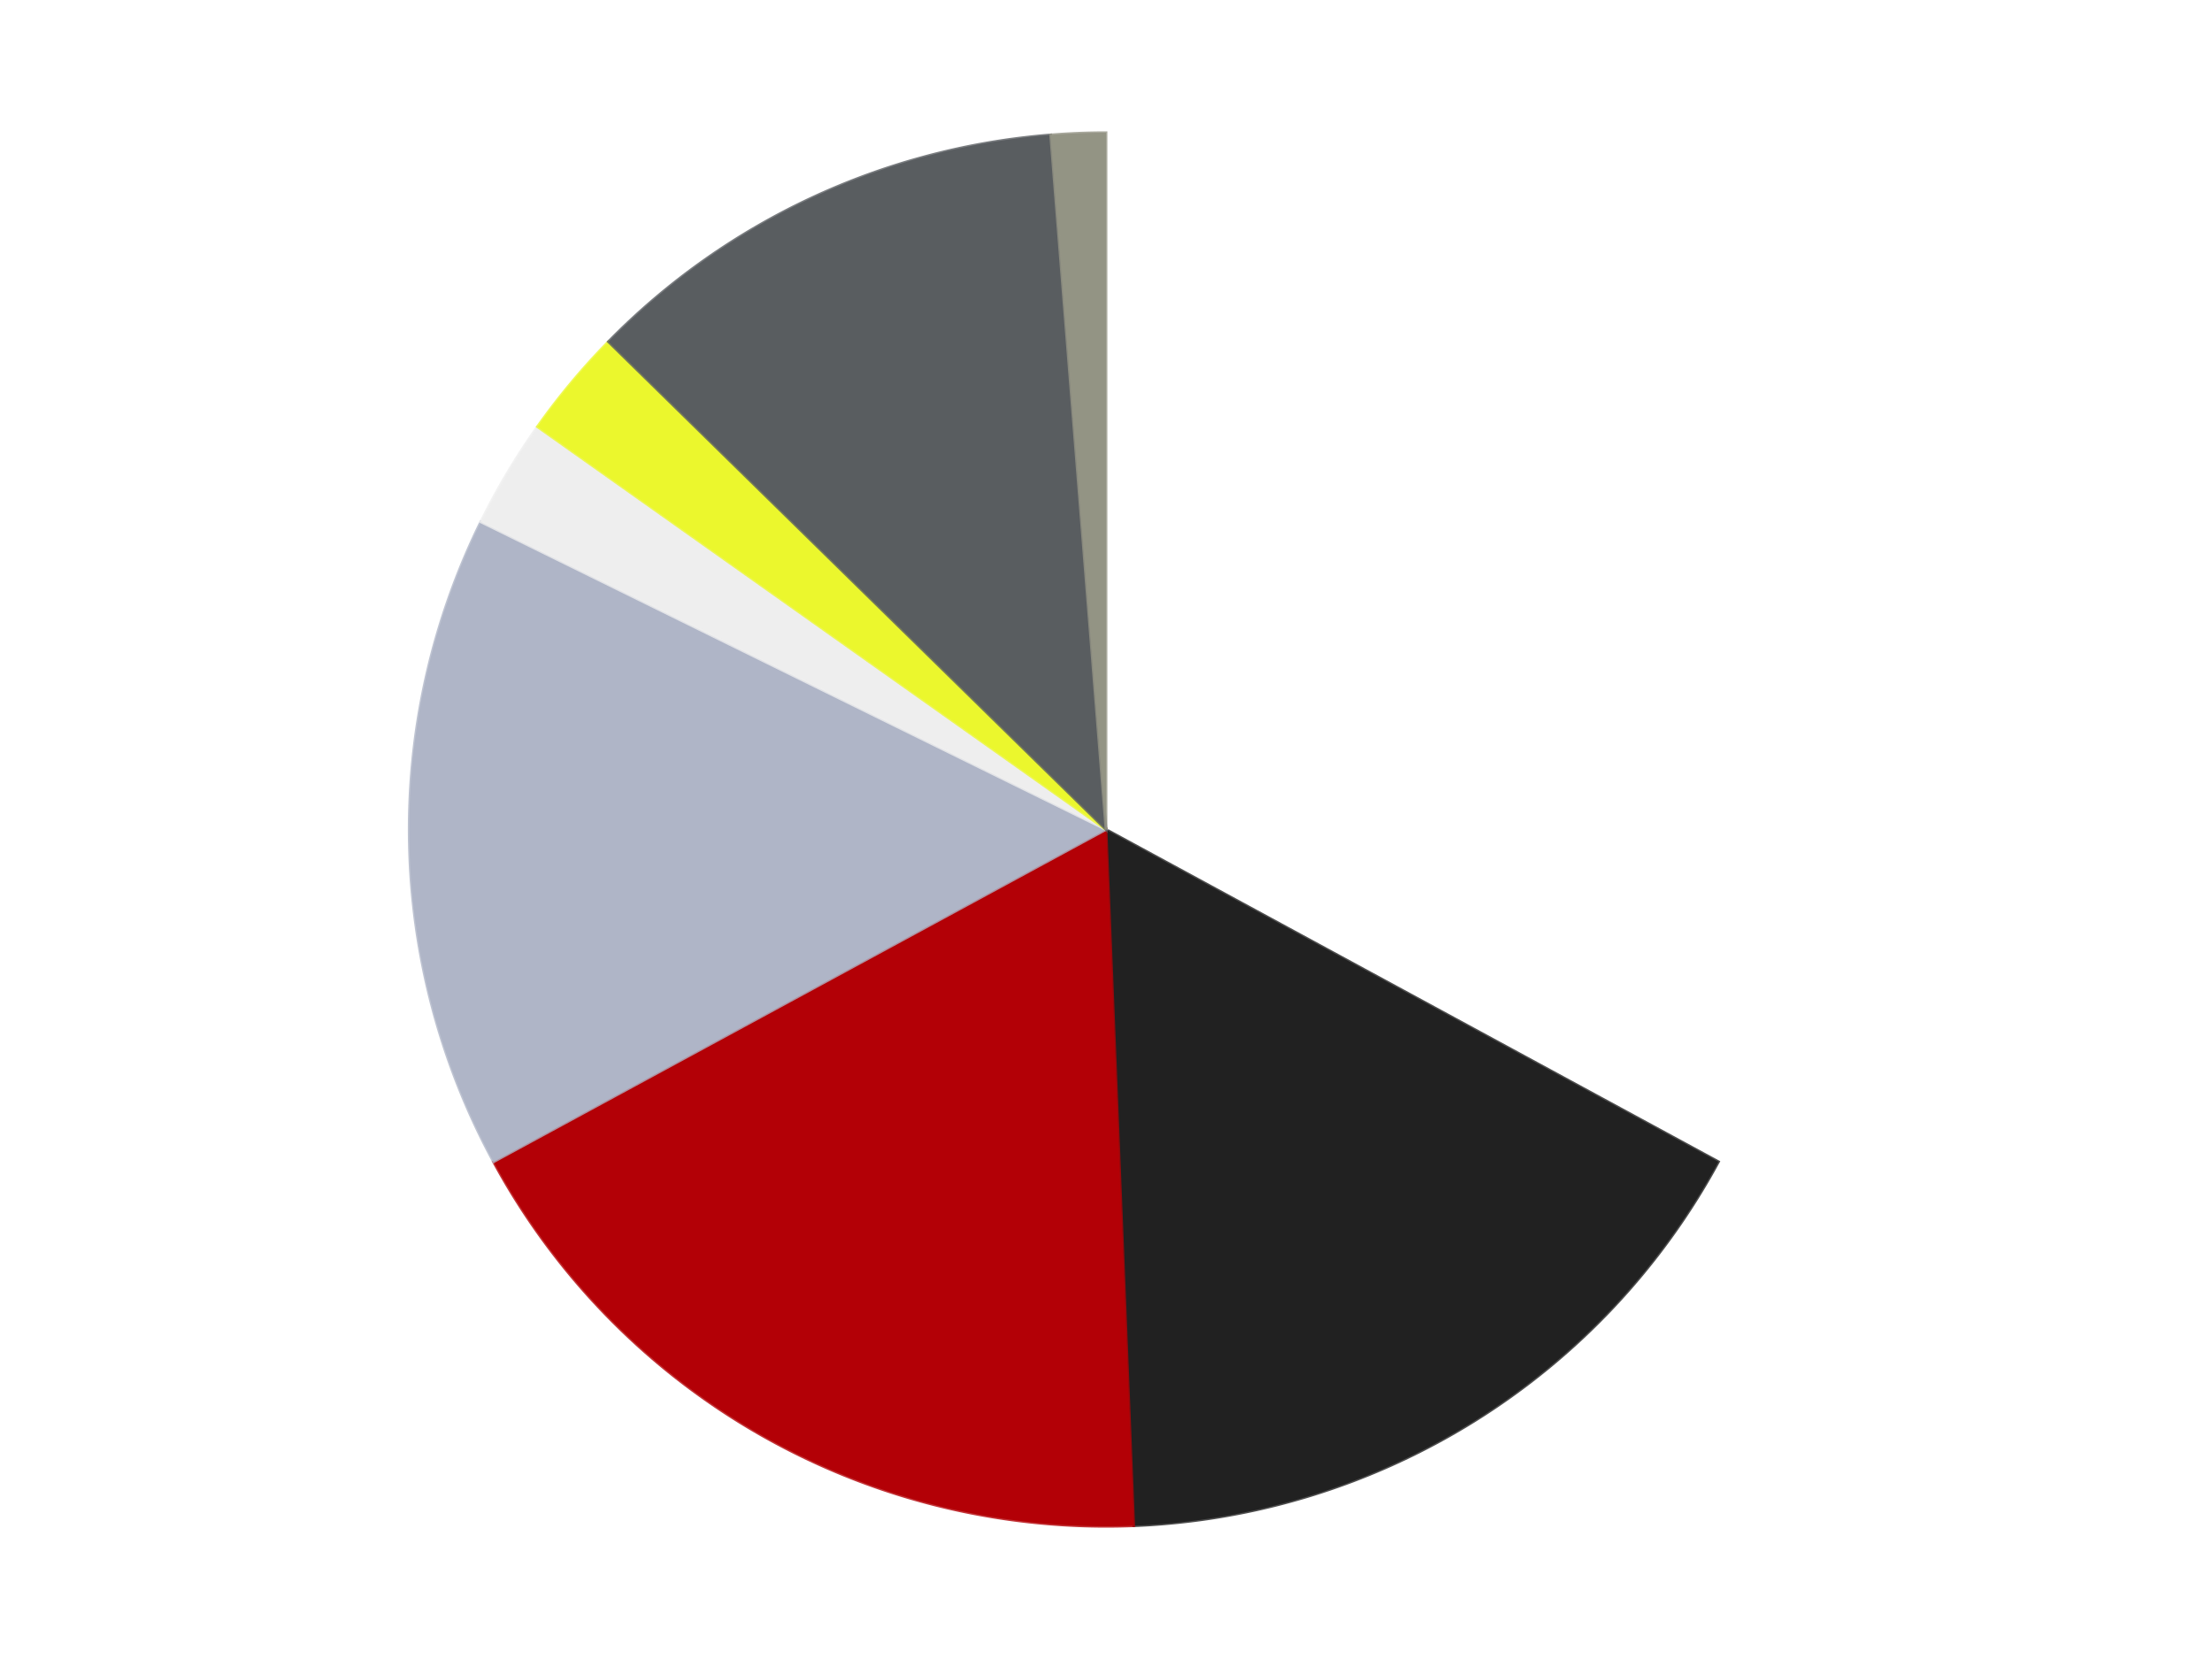 <?xml version='1.0' encoding='utf-8'?>
<svg xmlns="http://www.w3.org/2000/svg" xmlns:xlink="http://www.w3.org/1999/xlink" id="chart-70d12b55-7a15-4be2-a4d9-02eae29be1b0" class="pygal-chart" viewBox="0 0 800 600"><!--Generated with pygal 3.0.4 (lxml) ©Kozea 2012-2016 on 2024-07-06--><!--http://pygal.org--><!--http://github.com/Kozea/pygal--><defs><style type="text/css">#chart-70d12b55-7a15-4be2-a4d9-02eae29be1b0{-webkit-user-select:none;-webkit-font-smoothing:antialiased;font-family:Consolas,"Liberation Mono",Menlo,Courier,monospace}#chart-70d12b55-7a15-4be2-a4d9-02eae29be1b0 .title{font-family:Consolas,"Liberation Mono",Menlo,Courier,monospace;font-size:16px}#chart-70d12b55-7a15-4be2-a4d9-02eae29be1b0 .legends .legend text{font-family:Consolas,"Liberation Mono",Menlo,Courier,monospace;font-size:14px}#chart-70d12b55-7a15-4be2-a4d9-02eae29be1b0 .axis text{font-family:Consolas,"Liberation Mono",Menlo,Courier,monospace;font-size:10px}#chart-70d12b55-7a15-4be2-a4d9-02eae29be1b0 .axis text.major{font-family:Consolas,"Liberation Mono",Menlo,Courier,monospace;font-size:10px}#chart-70d12b55-7a15-4be2-a4d9-02eae29be1b0 .text-overlay text.value{font-family:Consolas,"Liberation Mono",Menlo,Courier,monospace;font-size:16px}#chart-70d12b55-7a15-4be2-a4d9-02eae29be1b0 .text-overlay text.label{font-family:Consolas,"Liberation Mono",Menlo,Courier,monospace;font-size:10px}#chart-70d12b55-7a15-4be2-a4d9-02eae29be1b0 .tooltip{font-family:Consolas,"Liberation Mono",Menlo,Courier,monospace;font-size:14px}#chart-70d12b55-7a15-4be2-a4d9-02eae29be1b0 text.no_data{font-family:Consolas,"Liberation Mono",Menlo,Courier,monospace;font-size:64px}
#chart-70d12b55-7a15-4be2-a4d9-02eae29be1b0{background-color:transparent}#chart-70d12b55-7a15-4be2-a4d9-02eae29be1b0 path,#chart-70d12b55-7a15-4be2-a4d9-02eae29be1b0 line,#chart-70d12b55-7a15-4be2-a4d9-02eae29be1b0 rect,#chart-70d12b55-7a15-4be2-a4d9-02eae29be1b0 circle{-webkit-transition:150ms;-moz-transition:150ms;transition:150ms}#chart-70d12b55-7a15-4be2-a4d9-02eae29be1b0 .graph &gt; .background{fill:transparent}#chart-70d12b55-7a15-4be2-a4d9-02eae29be1b0 .plot &gt; .background{fill:transparent}#chart-70d12b55-7a15-4be2-a4d9-02eae29be1b0 .graph{fill:rgba(0,0,0,.87)}#chart-70d12b55-7a15-4be2-a4d9-02eae29be1b0 text.no_data{fill:rgba(0,0,0,1)}#chart-70d12b55-7a15-4be2-a4d9-02eae29be1b0 .title{fill:rgba(0,0,0,1)}#chart-70d12b55-7a15-4be2-a4d9-02eae29be1b0 .legends .legend text{fill:rgba(0,0,0,.87)}#chart-70d12b55-7a15-4be2-a4d9-02eae29be1b0 .legends .legend:hover text{fill:rgba(0,0,0,1)}#chart-70d12b55-7a15-4be2-a4d9-02eae29be1b0 .axis .line{stroke:rgba(0,0,0,1)}#chart-70d12b55-7a15-4be2-a4d9-02eae29be1b0 .axis .guide.line{stroke:rgba(0,0,0,.54)}#chart-70d12b55-7a15-4be2-a4d9-02eae29be1b0 .axis .major.line{stroke:rgba(0,0,0,.87)}#chart-70d12b55-7a15-4be2-a4d9-02eae29be1b0 .axis text.major{fill:rgba(0,0,0,1)}#chart-70d12b55-7a15-4be2-a4d9-02eae29be1b0 .axis.y .guides:hover .guide.line,#chart-70d12b55-7a15-4be2-a4d9-02eae29be1b0 .line-graph .axis.x .guides:hover .guide.line,#chart-70d12b55-7a15-4be2-a4d9-02eae29be1b0 .stackedline-graph .axis.x .guides:hover .guide.line,#chart-70d12b55-7a15-4be2-a4d9-02eae29be1b0 .xy-graph .axis.x .guides:hover .guide.line{stroke:rgba(0,0,0,1)}#chart-70d12b55-7a15-4be2-a4d9-02eae29be1b0 .axis .guides:hover text{fill:rgba(0,0,0,1)}#chart-70d12b55-7a15-4be2-a4d9-02eae29be1b0 .reactive{fill-opacity:1.0;stroke-opacity:.8;stroke-width:1}#chart-70d12b55-7a15-4be2-a4d9-02eae29be1b0 .ci{stroke:rgba(0,0,0,.87)}#chart-70d12b55-7a15-4be2-a4d9-02eae29be1b0 .reactive.active,#chart-70d12b55-7a15-4be2-a4d9-02eae29be1b0 .active .reactive{fill-opacity:0.6;stroke-opacity:.9;stroke-width:4}#chart-70d12b55-7a15-4be2-a4d9-02eae29be1b0 .ci .reactive.active{stroke-width:1.5}#chart-70d12b55-7a15-4be2-a4d9-02eae29be1b0 .series text{fill:rgba(0,0,0,1)}#chart-70d12b55-7a15-4be2-a4d9-02eae29be1b0 .tooltip rect{fill:transparent;stroke:rgba(0,0,0,1);-webkit-transition:opacity 150ms;-moz-transition:opacity 150ms;transition:opacity 150ms}#chart-70d12b55-7a15-4be2-a4d9-02eae29be1b0 .tooltip .label{fill:rgba(0,0,0,.87)}#chart-70d12b55-7a15-4be2-a4d9-02eae29be1b0 .tooltip .label{fill:rgba(0,0,0,.87)}#chart-70d12b55-7a15-4be2-a4d9-02eae29be1b0 .tooltip .legend{font-size:.8em;fill:rgba(0,0,0,.54)}#chart-70d12b55-7a15-4be2-a4d9-02eae29be1b0 .tooltip .x_label{font-size:.6em;fill:rgba(0,0,0,1)}#chart-70d12b55-7a15-4be2-a4d9-02eae29be1b0 .tooltip .xlink{font-size:.5em;text-decoration:underline}#chart-70d12b55-7a15-4be2-a4d9-02eae29be1b0 .tooltip .value{font-size:1.5em}#chart-70d12b55-7a15-4be2-a4d9-02eae29be1b0 .bound{font-size:.5em}#chart-70d12b55-7a15-4be2-a4d9-02eae29be1b0 .max-value{font-size:.75em;fill:rgba(0,0,0,.54)}#chart-70d12b55-7a15-4be2-a4d9-02eae29be1b0 .map-element{fill:transparent;stroke:rgba(0,0,0,.54) !important}#chart-70d12b55-7a15-4be2-a4d9-02eae29be1b0 .map-element .reactive{fill-opacity:inherit;stroke-opacity:inherit}#chart-70d12b55-7a15-4be2-a4d9-02eae29be1b0 .color-0,#chart-70d12b55-7a15-4be2-a4d9-02eae29be1b0 .color-0 a:visited{stroke:#F44336;fill:#F44336}#chart-70d12b55-7a15-4be2-a4d9-02eae29be1b0 .color-1,#chart-70d12b55-7a15-4be2-a4d9-02eae29be1b0 .color-1 a:visited{stroke:#3F51B5;fill:#3F51B5}#chart-70d12b55-7a15-4be2-a4d9-02eae29be1b0 .color-2,#chart-70d12b55-7a15-4be2-a4d9-02eae29be1b0 .color-2 a:visited{stroke:#009688;fill:#009688}#chart-70d12b55-7a15-4be2-a4d9-02eae29be1b0 .color-3,#chart-70d12b55-7a15-4be2-a4d9-02eae29be1b0 .color-3 a:visited{stroke:#FFC107;fill:#FFC107}#chart-70d12b55-7a15-4be2-a4d9-02eae29be1b0 .color-4,#chart-70d12b55-7a15-4be2-a4d9-02eae29be1b0 .color-4 a:visited{stroke:#FF5722;fill:#FF5722}#chart-70d12b55-7a15-4be2-a4d9-02eae29be1b0 .color-5,#chart-70d12b55-7a15-4be2-a4d9-02eae29be1b0 .color-5 a:visited{stroke:#9C27B0;fill:#9C27B0}#chart-70d12b55-7a15-4be2-a4d9-02eae29be1b0 .color-6,#chart-70d12b55-7a15-4be2-a4d9-02eae29be1b0 .color-6 a:visited{stroke:#03A9F4;fill:#03A9F4}#chart-70d12b55-7a15-4be2-a4d9-02eae29be1b0 .color-7,#chart-70d12b55-7a15-4be2-a4d9-02eae29be1b0 .color-7 a:visited{stroke:#8BC34A;fill:#8BC34A}#chart-70d12b55-7a15-4be2-a4d9-02eae29be1b0 .text-overlay .color-0 text{fill:black}#chart-70d12b55-7a15-4be2-a4d9-02eae29be1b0 .text-overlay .color-1 text{fill:black}#chart-70d12b55-7a15-4be2-a4d9-02eae29be1b0 .text-overlay .color-2 text{fill:black}#chart-70d12b55-7a15-4be2-a4d9-02eae29be1b0 .text-overlay .color-3 text{fill:black}#chart-70d12b55-7a15-4be2-a4d9-02eae29be1b0 .text-overlay .color-4 text{fill:black}#chart-70d12b55-7a15-4be2-a4d9-02eae29be1b0 .text-overlay .color-5 text{fill:black}#chart-70d12b55-7a15-4be2-a4d9-02eae29be1b0 .text-overlay .color-6 text{fill:black}#chart-70d12b55-7a15-4be2-a4d9-02eae29be1b0 .text-overlay .color-7 text{fill:black}
#chart-70d12b55-7a15-4be2-a4d9-02eae29be1b0 text.no_data{text-anchor:middle}#chart-70d12b55-7a15-4be2-a4d9-02eae29be1b0 .guide.line{fill:none}#chart-70d12b55-7a15-4be2-a4d9-02eae29be1b0 .centered{text-anchor:middle}#chart-70d12b55-7a15-4be2-a4d9-02eae29be1b0 .title{text-anchor:middle}#chart-70d12b55-7a15-4be2-a4d9-02eae29be1b0 .legends .legend text{fill-opacity:1}#chart-70d12b55-7a15-4be2-a4d9-02eae29be1b0 .axis.x text{text-anchor:middle}#chart-70d12b55-7a15-4be2-a4d9-02eae29be1b0 .axis.x:not(.web) text[transform]{text-anchor:start}#chart-70d12b55-7a15-4be2-a4d9-02eae29be1b0 .axis.x:not(.web) text[transform].backwards{text-anchor:end}#chart-70d12b55-7a15-4be2-a4d9-02eae29be1b0 .axis.y text{text-anchor:end}#chart-70d12b55-7a15-4be2-a4d9-02eae29be1b0 .axis.y text[transform].backwards{text-anchor:start}#chart-70d12b55-7a15-4be2-a4d9-02eae29be1b0 .axis.y2 text{text-anchor:start}#chart-70d12b55-7a15-4be2-a4d9-02eae29be1b0 .axis.y2 text[transform].backwards{text-anchor:end}#chart-70d12b55-7a15-4be2-a4d9-02eae29be1b0 .axis .guide.line{stroke-dasharray:4,4;stroke:black}#chart-70d12b55-7a15-4be2-a4d9-02eae29be1b0 .axis .major.guide.line{stroke-dasharray:6,6;stroke:black}#chart-70d12b55-7a15-4be2-a4d9-02eae29be1b0 .horizontal .axis.y .guide.line,#chart-70d12b55-7a15-4be2-a4d9-02eae29be1b0 .horizontal .axis.y2 .guide.line,#chart-70d12b55-7a15-4be2-a4d9-02eae29be1b0 .vertical .axis.x .guide.line{opacity:0}#chart-70d12b55-7a15-4be2-a4d9-02eae29be1b0 .horizontal .axis.always_show .guide.line,#chart-70d12b55-7a15-4be2-a4d9-02eae29be1b0 .vertical .axis.always_show .guide.line{opacity:1 !important}#chart-70d12b55-7a15-4be2-a4d9-02eae29be1b0 .axis.y .guides:hover .guide.line,#chart-70d12b55-7a15-4be2-a4d9-02eae29be1b0 .axis.y2 .guides:hover .guide.line,#chart-70d12b55-7a15-4be2-a4d9-02eae29be1b0 .axis.x .guides:hover .guide.line{opacity:1}#chart-70d12b55-7a15-4be2-a4d9-02eae29be1b0 .axis .guides:hover text{opacity:1}#chart-70d12b55-7a15-4be2-a4d9-02eae29be1b0 .nofill{fill:none}#chart-70d12b55-7a15-4be2-a4d9-02eae29be1b0 .subtle-fill{fill-opacity:.2}#chart-70d12b55-7a15-4be2-a4d9-02eae29be1b0 .dot{stroke-width:1px;fill-opacity:1;stroke-opacity:1}#chart-70d12b55-7a15-4be2-a4d9-02eae29be1b0 .dot.active{stroke-width:5px}#chart-70d12b55-7a15-4be2-a4d9-02eae29be1b0 .dot.negative{fill:transparent}#chart-70d12b55-7a15-4be2-a4d9-02eae29be1b0 text,#chart-70d12b55-7a15-4be2-a4d9-02eae29be1b0 tspan{stroke:none !important}#chart-70d12b55-7a15-4be2-a4d9-02eae29be1b0 .series text.active{opacity:1}#chart-70d12b55-7a15-4be2-a4d9-02eae29be1b0 .tooltip rect{fill-opacity:.95;stroke-width:.5}#chart-70d12b55-7a15-4be2-a4d9-02eae29be1b0 .tooltip text{fill-opacity:1}#chart-70d12b55-7a15-4be2-a4d9-02eae29be1b0 .showable{visibility:hidden}#chart-70d12b55-7a15-4be2-a4d9-02eae29be1b0 .showable.shown{visibility:visible}#chart-70d12b55-7a15-4be2-a4d9-02eae29be1b0 .gauge-background{fill:rgba(229,229,229,1);stroke:none}#chart-70d12b55-7a15-4be2-a4d9-02eae29be1b0 .bg-lines{stroke:transparent;stroke-width:2px}</style><script type="text/javascript">window.pygal = window.pygal || {};window.pygal.config = window.pygal.config || {};window.pygal.config['70d12b55-7a15-4be2-a4d9-02eae29be1b0'] = {"allow_interruptions": false, "box_mode": "extremes", "classes": ["pygal-chart"], "css": ["file://style.css", "file://graph.css"], "defs": [], "disable_xml_declaration": false, "dots_size": 2.5, "dynamic_print_values": false, "explicit_size": false, "fill": false, "force_uri_protocol": "https", "formatter": null, "half_pie": false, "height": 600, "include_x_axis": false, "inner_radius": 0, "interpolate": null, "interpolation_parameters": {}, "interpolation_precision": 250, "inverse_y_axis": false, "js": ["//kozea.github.io/pygal.js/2.0.x/pygal-tooltips.min.js"], "legend_at_bottom": false, "legend_at_bottom_columns": null, "legend_box_size": 12, "logarithmic": false, "margin": 20, "margin_bottom": null, "margin_left": null, "margin_right": null, "margin_top": null, "max_scale": 16, "min_scale": 4, "missing_value_fill_truncation": "x", "no_data_text": "No data", "no_prefix": false, "order_min": null, "pretty_print": false, "print_labels": false, "print_values": false, "print_values_position": "center", "print_zeroes": true, "range": null, "rounded_bars": null, "secondary_range": null, "show_dots": true, "show_legend": false, "show_minor_x_labels": true, "show_minor_y_labels": true, "show_only_major_dots": false, "show_x_guides": false, "show_x_labels": true, "show_y_guides": true, "show_y_labels": true, "spacing": 10, "stack_from_top": false, "strict": false, "stroke": true, "stroke_style": null, "style": {"background": "transparent", "ci_colors": [], "colors": ["#F44336", "#3F51B5", "#009688", "#FFC107", "#FF5722", "#9C27B0", "#03A9F4", "#8BC34A", "#FF9800", "#E91E63", "#2196F3", "#4CAF50", "#FFEB3B", "#673AB7", "#00BCD4", "#CDDC39", "#9E9E9E", "#607D8B"], "dot_opacity": "1", "font_family": "Consolas, \"Liberation Mono\", Menlo, Courier, monospace", "foreground": "rgba(0, 0, 0, .87)", "foreground_strong": "rgba(0, 0, 0, 1)", "foreground_subtle": "rgba(0, 0, 0, .54)", "guide_stroke_color": "black", "guide_stroke_dasharray": "4,4", "label_font_family": "Consolas, \"Liberation Mono\", Menlo, Courier, monospace", "label_font_size": 10, "legend_font_family": "Consolas, \"Liberation Mono\", Menlo, Courier, monospace", "legend_font_size": 14, "major_guide_stroke_color": "black", "major_guide_stroke_dasharray": "6,6", "major_label_font_family": "Consolas, \"Liberation Mono\", Menlo, Courier, monospace", "major_label_font_size": 10, "no_data_font_family": "Consolas, \"Liberation Mono\", Menlo, Courier, monospace", "no_data_font_size": 64, "opacity": "1.0", "opacity_hover": "0.6", "plot_background": "transparent", "stroke_opacity": ".8", "stroke_opacity_hover": ".9", "stroke_width": "1", "stroke_width_hover": "4", "title_font_family": "Consolas, \"Liberation Mono\", Menlo, Courier, monospace", "title_font_size": 16, "tooltip_font_family": "Consolas, \"Liberation Mono\", Menlo, Courier, monospace", "tooltip_font_size": 14, "transition": "150ms", "value_background": "rgba(229, 229, 229, 1)", "value_colors": [], "value_font_family": "Consolas, \"Liberation Mono\", Menlo, Courier, monospace", "value_font_size": 16, "value_label_font_family": "Consolas, \"Liberation Mono\", Menlo, Courier, monospace", "value_label_font_size": 10}, "title": null, "tooltip_border_radius": 0, "tooltip_fancy_mode": true, "truncate_label": null, "truncate_legend": null, "width": 800, "x_label_rotation": 0, "x_labels": null, "x_labels_major": null, "x_labels_major_count": null, "x_labels_major_every": null, "x_title": null, "xrange": null, "y_label_rotation": 0, "y_labels": null, "y_labels_major": null, "y_labels_major_count": null, "y_labels_major_every": null, "y_title": null, "zero": 0, "legends": ["White", "Black", "Red", "Light Bluish Gray", "Trans-Clear", "Trans-Yellow", "Dark Bluish Gray", "Trans-Black"]}</script><script type="text/javascript" xlink:href="https://kozea.github.io/pygal.js/2.0.x/pygal-tooltips.min.js"/></defs><title>Pygal</title><g class="graph pie-graph vertical"><rect x="0" y="0" width="800" height="600" class="background"/><g transform="translate(20, 20)" class="plot"><rect x="0" y="0" width="760" height="560" class="background"/><g class="series serie-0 color-0"><g class="slices"><g class="slice" style="fill: #FFFFFF; stroke: #FFFFFF"><path d="M380 28 A252 252 0 0 1 601.502 400.171 L380 280 A0 0 0 0 0 380 280 z" class="slice reactive tooltip-trigger"/><desc class="value">26</desc><desc class="x centered">488.2745317530373</desc><desc class="y centered">215.5591296329688</desc></g></g></g><g class="series serie-1 color-1"><g class="slices"><g class="slice" style="fill: #212121; stroke: #212121"><path d="M601.502 400.171 A252 252 0 0 1 390.019 531.801 L380 280 A0 0 0 0 0 380 280 z" class="slice reactive tooltip-trigger"/><desc class="value">13</desc><desc class="x centered">446.5808668850301</desc><desc class="y centered">386.9719036235118</desc></g></g></g><g class="series serie-2 color-2"><g class="slices"><g class="slice" style="fill: #B30006; stroke: #B30006"><path d="M390.019 531.801 A252 252 0 0 1 158.498 400.171 L380 280 A0 0 0 0 0 380 280 z" class="slice reactive tooltip-trigger"/><desc class="value">14</desc><desc class="x centered">317.72460223429295</desc><desc class="y centered">389.5343545793874</desc></g></g></g><g class="series serie-3 color-3"><g class="slices"><g class="slice" style="fill: #AFB5C7; stroke: #AFB5C7"><path d="M158.498 400.171 A252 252 0 0 1 153.896 168.731 L380 280 A0 0 0 0 0 380 280 z" class="slice reactive tooltip-trigger"/><desc class="value">12</desc><desc class="x centered">254.02490644897173</desc><desc class="y centered">282.5051556457989</desc></g></g></g><g class="series serie-4 color-4"><g class="slices"><g class="slice" style="fill: #EEEEEE; stroke: #EEEEEE"><path d="M153.896 168.731 A252 252 0 0 1 174.375 134.321 L380 280 A0 0 0 0 0 380 280 z" class="slice reactive tooltip-trigger"/><desc class="value">2</desc><desc class="x centered">271.7254682469627</desc><desc class="y centered">215.55912963296882</desc></g></g></g><g class="series serie-5 color-5"><g class="slices"><g class="slice" style="fill: #EBF72D; stroke: #EBF72D"><path d="M174.375 134.321 A252 252 0 0 1 200.046 103.589 L380 280 A0 0 0 0 0 380 280 z" class="slice reactive tooltip-trigger"/><desc class="value">2</desc><desc class="x centered">283.2997037445675</desc><desc class="y centered">199.2222016633803</desc></g></g></g><g class="series serie-6 color-6"><g class="slices"><g class="slice" style="fill: #595D60; stroke: #595D60"><path d="M200.046 103.589 A252 252 0 0 1 359.979 28.797 L380 280 A0 0 0 0 0 380 280 z" class="slice reactive tooltip-trigger"/><desc class="value">9</desc><desc class="x centered">326.62398755252536</desc><desc class="y centered">165.86411039814413</desc></g></g></g><g class="series serie-7 color-7"><g class="slices"><g class="slice" style="fill: #939484; stroke: #939484"><path d="M359.979 28.797 A252 252 0 0 1 380 28 L380 280 A0 0 0 0 0 380 280 z" class="slice reactive tooltip-trigger"/><desc class="value">1</desc><desc class="x centered">374.9906790977872</desc><desc class="y centered">154.09961594936</desc></g></g></g></g><g class="titles"/><g transform="translate(20, 20)" class="plot overlay"><g class="series serie-0 color-0"/><g class="series serie-1 color-1"/><g class="series serie-2 color-2"/><g class="series serie-3 color-3"/><g class="series serie-4 color-4"/><g class="series serie-5 color-5"/><g class="series serie-6 color-6"/><g class="series serie-7 color-7"/></g><g transform="translate(20, 20)" class="plot text-overlay"><g class="series serie-0 color-0"/><g class="series serie-1 color-1"/><g class="series serie-2 color-2"/><g class="series serie-3 color-3"/><g class="series serie-4 color-4"/><g class="series serie-5 color-5"/><g class="series serie-6 color-6"/><g class="series serie-7 color-7"/></g><g transform="translate(20, 20)" class="plot tooltip-overlay"><g transform="translate(0 0)" style="opacity: 0" class="tooltip"><rect rx="0" ry="0" width="0" height="0" class="tooltip-box"/><g class="text"/></g></g></g></svg>